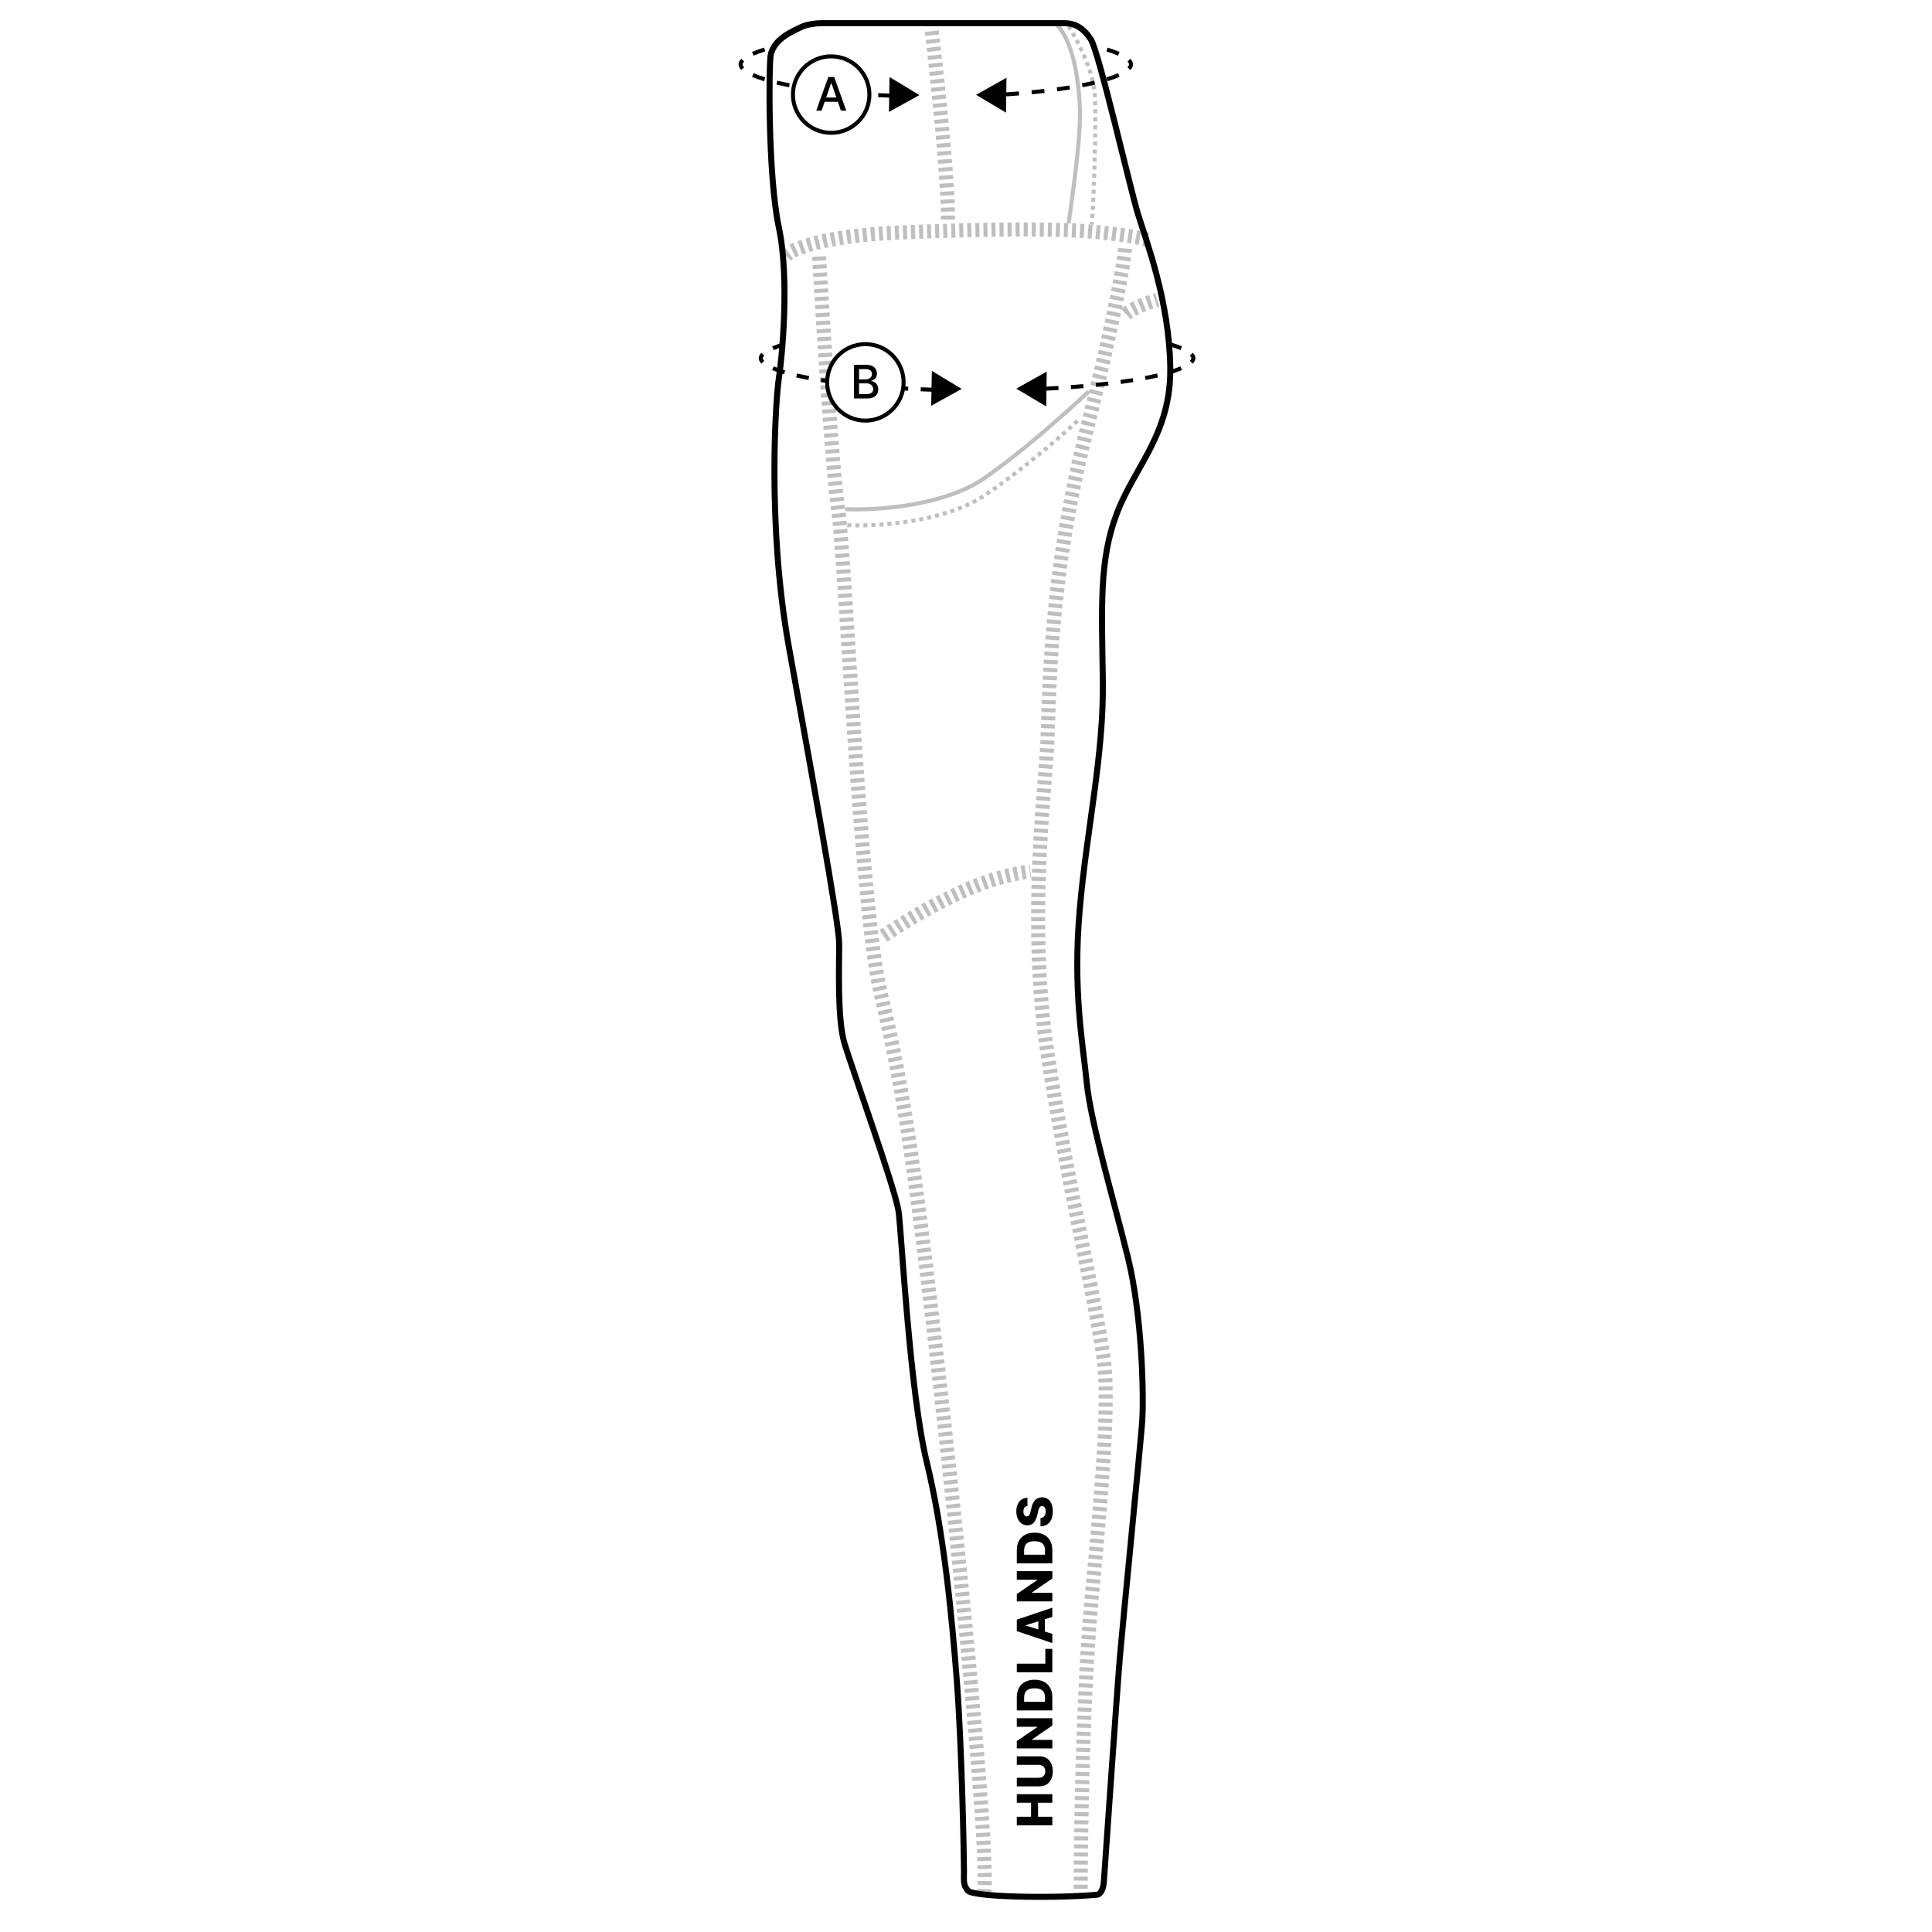 <svg xmlns="http://www.w3.org/2000/svg" fill="none" viewBox="0 0 960 960" height="960" width="960">
<rect fill="white" height="960" width="960"></rect>
<path stroke-dasharray="2 2" stroke-width="2" stroke="#BFBFBF" d="M421 261C435.5 261.667 469.5 259.6 489.5 246C509.5 232.4 528.5 215.667 535.5 209"></path>
<path stroke-width="2" stroke="#BFBFBF" d="M420 253C434.5 253.667 468.5 251.6 488.5 238C508.5 224.4 534 201.167 541 194.5"></path>
<path stroke-width="2" stroke="#BFBFBF" d="M525 12C529.833 17.5 535 27.5 536.5 51.5C537.503 67.549 532.667 98.167 531 111"></path>
<path stroke-dasharray="2 2" stroke-width="2" stroke="#BFBFBF" d="M531 13C535 19.333 543.2 35 544 47C545 62 543 109 542.5 111.5"></path>
<path stroke-dasharray="2 2" stroke-width="7" stroke="#BFBFBF" d="M390.5 127C393.333 123.833 408.7 117.1 447.5 115.5C496 113.5 528.5 113.5 547 115.5C561.8 117.1 568.5 118.5 570 119"></path>
<path stroke-dasharray="2 2" stroke-width="7" stroke="#BFBFBF" d="M407 127.5C409 161.667 413.7 234.7 416.5 253.5C420 277 427.5 451 437.5 493C447.5 535 453.5 568.5 467 687.5C480.5 806.5 491.5 927.5 489 940.5"></path>
<path stroke-dasharray="2 2" stroke-width="7" stroke="#BFBFBF" d="M558.999 123.5C558.499 130.333 553.899 158.3 539.499 215.5C521.499 287 521.499 343 520.499 367.5C519.499 392 510.499 457.5 520.499 523.5C530.499 589.5 547.499 659.5 548.999 681C550.499 702.5 547.999 736 542.499 793.5C538.099 839.5 536.999 910 536.999 939.5"></path>
<path stroke-dasharray="2 2" stroke-width="7" stroke="#BFBFBF" d="M463 15.5C465.833 39.333 471.4 91.5 471 109.5"></path>
<path stroke-dasharray="2 2" stroke-width="7" stroke="#BFBFBF" d="M559.5 156C560.667 154.833 565.4 151.8 575 149"></path>
<path stroke-dasharray="2 2" stroke-width="7" stroke="#BFBFBF" d="M439 465C480 438 501 434.5 512 433"></path>
<path fill="black" d="M510.534 748.325C509.902 748.382 509.41 748.638 509.06 749.092C508.704 749.54 508.525 750.181 508.525 751.014C508.525 751.566 508.597 752.025 508.741 752.393C508.885 752.761 509.083 753.037 509.336 753.221C509.583 753.404 509.867 753.499 510.189 753.505C510.453 753.516 510.686 753.465 510.887 753.35C511.088 753.229 511.266 753.057 511.422 752.833C511.571 752.603 511.703 752.327 511.818 752.005C511.933 751.683 512.034 751.321 512.12 750.919L512.464 749.402C512.654 748.529 512.907 747.759 513.223 747.092C513.539 746.42 513.915 745.857 514.352 745.403C514.789 744.943 515.292 744.595 515.861 744.36C516.429 744.124 517.067 744.003 517.774 743.998C518.889 744.003 519.846 744.285 520.644 744.842C521.443 745.4 522.055 746.201 522.48 747.247C522.906 748.287 523.118 749.543 523.118 751.014C523.118 752.491 522.897 753.778 522.454 754.875C522.012 755.973 521.34 756.826 520.438 757.435C519.535 758.045 518.395 758.358 517.016 758.375L517.016 754.289C517.584 754.255 518.059 754.103 518.438 753.833C518.817 753.562 519.104 753.192 519.3 752.721C519.495 752.244 519.593 751.692 519.593 751.066C519.593 750.491 519.515 750.003 519.36 749.6C519.205 749.192 518.989 748.879 518.714 748.661C518.438 748.442 518.122 748.33 517.765 748.325C517.432 748.33 517.148 748.434 516.912 748.635C516.671 748.836 516.464 749.146 516.292 749.566C516.113 749.98 515.95 750.508 515.8 751.152L515.369 752.996C515.019 754.525 514.453 755.729 513.671 756.608C512.884 757.487 511.821 757.924 510.482 757.918C509.39 757.924 508.433 757.631 507.612 757.039C506.79 756.447 506.149 755.628 505.69 754.582C505.23 753.537 505 752.344 505 751.005C505 749.638 505.233 748.451 505.698 747.445C506.158 746.434 506.804 745.65 507.638 745.092C508.471 744.535 509.436 744.251 510.534 744.239L510.534 748.325Z"></path>
<path fill="black" d="M522.895 770.284L522.895 776.809L505.242 776.809L505.242 770.292C505.242 768.494 505.596 766.945 506.302 765.646C507.003 764.342 508.015 763.336 509.336 762.63C510.652 761.923 512.227 761.569 514.06 761.569C515.899 761.569 517.479 761.923 518.801 762.63C520.122 763.331 521.137 764.333 521.843 765.638C522.544 766.942 522.895 768.491 522.895 770.284ZM519.257 772.542L519.257 770.447C519.257 769.459 519.091 768.623 518.758 767.939C518.419 767.25 517.87 766.73 517.111 766.379C516.347 766.023 515.33 765.845 514.06 765.845C512.79 765.845 511.779 766.023 511.026 766.379C510.267 766.735 509.721 767.261 509.388 767.956C509.049 768.646 508.88 769.496 508.88 770.508L508.88 772.542L519.257 772.542Z"></path>
<path fill="black" d="M505.242 780.707L522.895 780.707L522.895 784.327L512.707 791.352L512.707 791.464L522.895 791.464L522.895 795.73L505.242 795.73L505.242 792.059L515.413 785.111L515.413 784.965L505.242 784.965L505.242 780.707Z"></path>
<path fill="black" d="M522.895 811.852L522.895 816.437L505.242 810.481L505.242 804.801L522.895 798.845L522.895 803.431L509.69 807.577L509.69 807.715L522.895 811.852ZM515.948 812.464L515.948 802.879L519.189 802.879L519.189 812.464L515.948 812.464Z"></path>
<path fill="black" d="M522.895 830.934L505.242 830.934L505.242 826.667L519.43 826.667L519.43 819.323L522.895 819.323L522.895 830.934Z"></path>
<path fill="black" d="M522.895 843.362L522.895 849.887L505.242 849.887L505.242 843.37C505.242 841.572 505.596 840.023 506.302 838.724C507.003 837.42 508.015 836.414 509.336 835.708C510.652 835.001 512.227 834.647 514.06 834.647C515.899 834.647 517.479 835.001 518.801 835.708C520.122 836.409 521.137 837.411 521.843 838.716C522.544 840.02 522.895 841.569 522.895 843.362ZM519.257 845.62L519.257 843.526C519.257 842.537 519.091 841.701 518.758 841.017C518.419 840.328 517.87 839.808 517.111 839.457C516.347 839.101 515.33 838.923 514.06 838.923C512.79 838.923 511.779 839.101 511.026 839.457C510.267 839.813 509.721 840.339 509.388 841.034C509.049 841.724 508.88 842.575 508.88 843.586L508.88 845.62L519.257 845.62Z"></path>
<path fill="black" d="M505.242 853.773L522.895 853.773L522.895 857.393L512.707 864.418L512.707 864.53L522.895 864.53L522.895 868.797L505.242 868.797L505.242 865.125L515.413 858.178L515.413 858.031L505.242 858.031L505.242 853.773Z"></path>
<path fill="black" d="M505.242 876.953L505.242 872.695L516.629 872.695C517.944 872.695 519.091 873.008 520.068 873.635C521.039 874.261 521.792 875.135 522.326 876.255C522.855 877.376 523.119 878.677 523.119 880.16C523.119 881.659 522.855 882.97 522.326 884.09C521.792 885.211 521.039 886.081 520.068 886.702C519.091 887.323 517.944 887.633 516.629 887.633L505.242 887.633L505.242 883.366L516.258 883.366C516.867 883.366 517.41 883.234 517.887 882.97C518.364 882.7 518.737 882.323 519.008 881.841C519.278 881.358 519.413 880.798 519.413 880.16C519.413 879.522 519.278 878.964 519.008 878.488C518.737 878.005 518.364 877.628 517.887 877.358C517.41 877.088 516.867 876.953 516.258 876.953L505.242 876.953Z"></path>
<path fill="black" d="M522.895 907L505.242 907L505.242 902.733L512.327 902.733L512.327 895.777L505.242 895.777L505.242 891.519L522.895 891.519L522.895 895.777L515.801 895.777L515.801 902.733L522.895 902.733L522.895 907Z"></path>
<path fill="black" d="M561.675 34.802L560.23 33.42C560.879 32.74 561 32.274 561 32C561 31.726 560.879 31.259 560.23 30.58L561.675 29.198C562.547 30.109 563 31.045 563 32C563 32.954 562.547 33.89 561.675 34.802ZM556.324 25.82L555.512 27.648C553.904 26.933 551.98 26.231 549.755 25.549L550.341 23.637C552.621 24.335 554.624 25.065 556.324 25.82ZM379.659 23.637L380.245 25.549C378.02 26.231 376.096 26.933 374.488 27.648L373.676 25.82C375.376 25.065 377.379 24.335 379.659 23.637ZM368.325 29.198C367.453 30.109 367 31.045 367 32C367 32.954 367.453 33.89 368.325 34.802L369.77 33.42C369.121 32.74 369 32.274 369 32C369 31.726 369.121 31.259 369.77 30.58L368.325 29.198ZM373.676 38.179C375.376 38.935 377.379 39.664 379.659 40.363L380.245 38.45C378.02 37.769 376.096 37.066 374.488 36.352L373.676 38.179ZM385.815 42.018L386.277 40.072C388.196 40.528 390.25 40.967 392.429 41.388L392.05 43.352C389.846 42.926 387.765 42.481 385.815 42.018ZM398.319 44.458C400.341 44.784 402.442 45.095 404.616 45.39L404.886 43.408C402.726 43.115 400.642 42.806 398.637 42.483L398.319 44.458ZM410.945 46.182L411.173 44.195C413.219 44.43 415.32 44.652 417.471 44.861L417.278 46.852C415.115 46.642 413.003 46.419 410.945 46.182ZM423.624 47.415L423.785 45.421C425.855 45.589 427.964 45.744 430.109 45.886L429.977 47.882C427.822 47.739 425.703 47.583 423.624 47.415ZM436.342 48.261L436.448 46.264C438.53 46.374 440.641 46.473 442.78 46.559L442.699 48.558C440.552 48.471 438.432 48.372 436.342 48.261ZM500.023 47.882L499.891 45.886C502.036 45.744 504.145 45.589 506.215 45.421L506.376 47.415C504.297 47.583 502.178 47.739 500.023 47.882ZM512.722 46.852L512.529 44.861C514.68 44.652 516.781 44.43 518.827 44.195L519.055 46.182C516.997 46.419 514.885 46.642 512.722 46.852ZM525.384 45.39L525.114 43.408C527.274 43.115 529.358 42.806 531.363 42.483L531.681 44.458C529.659 44.784 527.558 45.095 525.384 45.39ZM537.95 43.352L537.571 41.388C539.75 40.967 541.804 40.528 543.723 40.072L544.185 42.018C542.235 42.481 540.154 42.926 537.95 43.352ZM550.341 40.363L549.755 38.45C551.98 37.769 553.904 37.066 555.512 36.352L556.324 38.179C554.624 38.935 552.621 39.664 550.341 40.363Z" clip-rule="evenodd" fill-rule="evenodd"></path>
<path fill="black" d="M592.634 180.707L591.234 179.278C591.911 178.615 592 178.194 592 178.002C592 177.809 591.911 177.388 591.234 176.725L592.634 175.296C593.533 176.177 594 177.081 594 178.002C594 178.922 593.533 179.826 592.634 180.707ZM587.308 172.11L586.527 173.952C584.943 173.28 583.054 172.618 580.873 171.973L581.44 170.055C583.674 170.715 585.637 171.402 587.308 172.11ZM389.56 170.055L390.127 171.973C387.946 172.618 386.057 173.28 384.473 173.952L383.692 172.11C385.363 171.402 387.326 170.715 389.56 170.055ZM378.366 175.296C377.467 176.177 377 177.081 377 178.002C377 178.922 377.467 179.826 378.366 180.707L379.766 179.278C379.089 178.615 379 178.194 379 178.002C379 177.809 379.089 177.388 379.766 176.725L378.366 175.296ZM383.692 183.893L384.473 182.051C386.057 182.723 387.946 183.385 390.127 184.03L389.56 185.948C387.326 185.288 385.363 184.601 383.692 183.893ZM395.604 187.523L396.055 185.575C397.933 186.01 399.944 186.431 402.077 186.837L401.704 188.801C399.547 188.391 397.511 187.965 395.604 187.523ZM407.828 189.871L408.145 187.897C410.106 188.212 412.147 188.515 414.262 188.806L413.99 190.787C411.861 190.494 409.805 190.189 407.828 189.871ZM420.184 191.577L420.419 189.591C422.416 189.827 424.468 190.053 426.572 190.268L426.369 192.257C424.255 192.042 422.192 191.815 420.184 191.577ZM432.576 192.845L432.751 190.853C434.776 191.031 436.842 191.198 438.946 191.356L438.796 193.35C436.684 193.192 434.61 193.024 432.576 192.845ZM445.004 193.778L445.13 191.782C447.167 191.91 449.234 192.029 451.33 192.139L451.226 194.136C449.123 194.026 447.048 193.907 445.004 193.778ZM457.457 194.428L457.54 192.43C459.589 192.516 461.661 192.592 463.755 192.659L463.691 194.658C461.591 194.591 459.512 194.514 457.457 194.428ZM519.774 194.136L519.67 192.139C521.766 192.029 523.833 191.91 525.87 191.782L525.996 193.778C523.952 193.907 521.877 194.026 519.774 194.136ZM532.204 193.35L532.054 191.356C534.158 191.198 536.224 191.031 538.249 190.853L538.424 192.845C536.39 193.024 534.316 193.192 532.204 193.35ZM544.631 192.257L544.428 190.268C546.532 190.053 548.584 189.827 550.581 189.591L550.816 191.577C548.808 191.815 546.745 192.042 544.631 192.257ZM557.01 190.787L556.738 188.806C558.853 188.515 560.894 188.212 562.855 187.897L563.172 189.871C561.195 190.189 559.139 190.494 557.01 190.787ZM569.296 188.801L568.923 186.837C571.056 186.431 573.066 186.01 574.945 185.575L575.396 187.524C573.489 187.965 571.453 188.391 569.296 188.801ZM581.44 185.948L580.873 184.03C583.054 183.385 584.943 182.723 586.527 182.051L587.308 183.893C585.637 184.601 583.674 185.288 581.44 185.948Z" clip-rule="evenodd" fill-rule="evenodd"></path>
<path fill="black" d="M504.999 193.116L519.887 201.967L520.108 184.648L504.999 193.116Z"></path>
<path fill="black" d="M477.86 193.243L463.024 184.304L462.701 201.621L477.86 193.243Z"></path>
<path fill="black" d="M484.999 47.116L499.887 55.967L500.108 38.648L484.999 47.116Z"></path>
<path fill="black" d="M456.86 47.243L442.024 38.304L441.701 55.621L456.86 47.243Z"></path>
<path stroke-width="3" stroke="black" d="M408.5 11.5H471H528.5C534 11.5 538 13.5 542 19.5C546 25.5 561.5 93.5 565.5 106.5C569.5 119.5 581 149.5 581.5 182.5C582 215.5 564 231.5 555 255C546 278.5 547.5 302 548 338.5C548.5 375 540 412 536.5 452C533 492 538 518 540 538C542 558 553.5 596.5 560.5 625C567.5 653.5 568.5 694 567.5 707C566.5 720 558 805.5 556.5 823C555 840.5 549 928.5 548.5 935C548.1 940.2 546 941.5 545 941.5C521.5 943.5 483.5 942.5 481 939.5C478.5 936.5 479 935 479 929.5C479 924 478 869 475.5 836C473 803 469 761.5 460.5 726.5C452 691.5 448 613 446.5 602C445 591 423 530 419.5 518C416 506 417 479 417 469C417 459 403 382.5 392 321.5C381 260.5 385.5 197.5 387 188C388.499 178.5 392.5 139 387 113C381.5 87 382 31 383 27C385 19 394 15.5 398 13.5C401.2 11.9 406.333 11.5 408.5 11.5Z"></path>
<circle stroke-width="2" stroke="black" fill="white" r="19" cy="47" cx="413"></circle>
<path fill="black" d="M408.251 55H405.572L411.591 38.273H414.507L420.527 55H417.848L413.119 41.311H412.988L408.251 55ZM408.7 48.45H417.39V50.573H408.7V48.45Z"></path>
<circle stroke-width="2" stroke="black" fill="white" r="19" cy="190" cx="430"></circle>
<path fill="black" d="M424.338 198V181.273H430.463C431.65 181.273 432.633 181.469 433.412 181.861C434.191 182.247 434.773 182.773 435.16 183.437C435.546 184.096 435.74 184.839 435.74 185.667C435.74 186.364 435.612 186.952 435.356 187.431C435.1 187.905 434.757 188.286 434.327 188.575C433.902 188.858 433.434 189.065 432.922 189.195V189.359C433.477 189.386 434.019 189.566 434.547 189.898C435.081 190.224 435.522 190.69 435.87 191.294C436.219 191.899 436.393 192.634 436.393 193.5C436.393 194.355 436.192 195.122 435.789 195.803C435.391 196.478 434.776 197.014 433.943 197.412C433.11 197.804 432.045 198 430.749 198H424.338ZM426.862 195.836H430.504C431.713 195.836 432.579 195.601 433.102 195.133C433.624 194.665 433.886 194.08 433.886 193.377C433.886 192.849 433.752 192.364 433.485 191.923C433.219 191.482 432.837 191.131 432.342 190.87C431.852 190.608 431.269 190.478 430.594 190.478H426.862V195.836ZM426.862 188.509H430.243C430.809 188.509 431.318 188.4 431.77 188.183C432.228 187.965 432.59 187.66 432.857 187.268C433.129 186.87 433.265 186.402 433.265 185.863C433.265 185.171 433.023 184.592 432.538 184.123C432.053 183.655 431.31 183.421 430.308 183.421H426.862V188.509Z"></path>
</svg>
